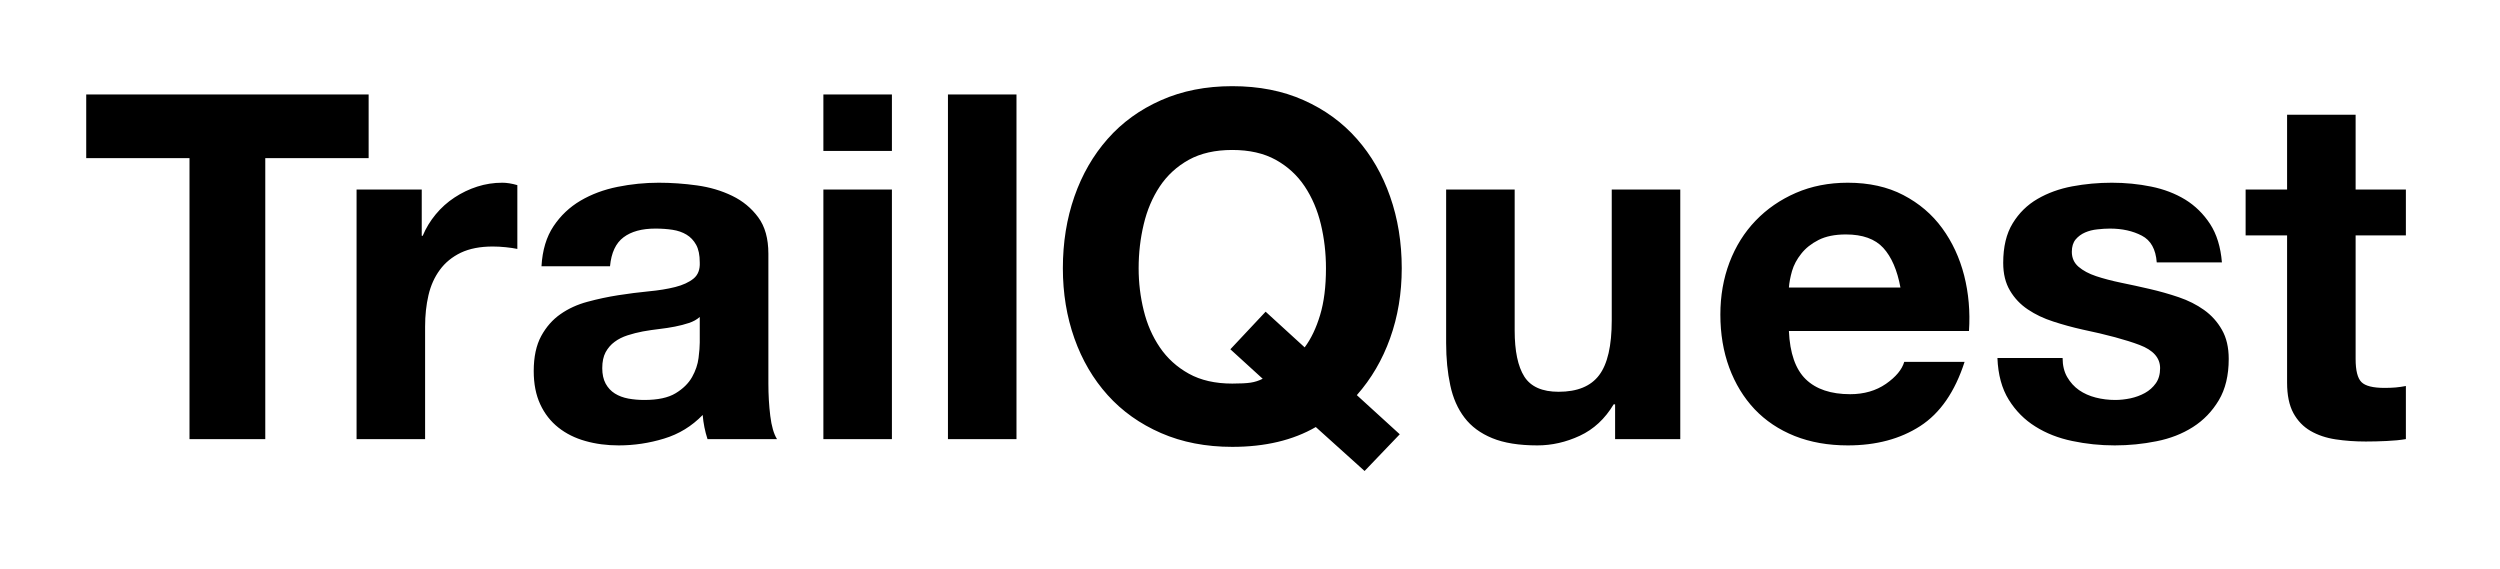 
<svg xmlns="http://www.w3.org/2000/svg" width="290" height="66" viewBox="0 0 290 66">
  <g transform="translate(9.272, -5.064)">
    <path d="M0.73 23.41L12.71 23.41L12.71 56L21.50 56L21.50 23.41L33.49 23.41L33.49 16.02L0.73 16.02L0.73 23.41ZM39.65 27.05L32.09 27.05L32.09 56L40.04 56L40.04 42.95Q40.04 40.99 40.43 39.31Q40.82 37.63 41.75 36.37Q42.67 35.11 44.18 34.38Q45.70 33.66 47.88 33.66L47.88 33.66Q48.61 33.66 49.39 33.74Q50.18 33.82 50.74 33.94L50.74 33.94L50.74 26.54Q49.78 26.26 49 26.26L49 26.26Q47.49 26.26 46.09 26.71Q44.69 27.16 43.46 27.97Q42.22 28.78 41.27 29.93Q40.32 31.08 39.76 32.42L39.76 32.42L39.65 32.42L39.65 27.05ZM61.49 35.95L53.54 35.95Q53.70 33.15 54.94 31.30Q56.17 29.46 58.07 28.34Q59.98 27.22 62.36 26.74Q64.74 26.26 67.14 26.26L67.14 26.26Q69.33 26.26 71.57 26.57Q73.81 26.88 75.66 27.78Q77.50 28.67 78.68 30.27Q79.86 31.86 79.86 34.50L79.86 34.50L79.86 49.56Q79.86 51.52 80.08 53.31Q80.30 55.10 80.86 56L80.86 56L72.80 56Q72.58 55.33 72.44 54.63Q72.30 53.93 72.24 53.20L72.24 53.20Q70.34 55.16 67.76 55.94Q65.18 56.73 62.50 56.73L62.50 56.73Q60.42 56.73 58.63 56.22Q56.84 55.72 55.50 54.66Q54.15 53.59 53.40 51.97Q52.64 50.34 52.64 48.10L52.64 48.10Q52.64 45.64 53.51 44.04Q54.38 42.45 55.75 41.50Q57.12 40.54 58.88 40.07Q60.65 39.59 62.44 39.31Q64.23 39.03 65.97 38.86Q67.70 38.70 69.05 38.36Q70.39 38.02 71.18 37.38Q71.96 36.74 71.90 35.50L71.90 35.50Q71.90 34.22 71.48 33.46Q71.06 32.70 70.36 32.28Q69.66 31.86 68.74 31.72Q67.82 31.58 66.75 31.58L66.75 31.58Q64.40 31.58 63.06 32.59Q61.71 33.60 61.49 35.95L61.49 35.95ZM71.90 44.80L71.90 41.83Q71.40 42.28 70.64 42.53Q69.89 42.78 69.02 42.95Q68.15 43.12 67.20 43.23Q66.25 43.34 65.30 43.51L65.30 43.51Q64.40 43.68 63.53 43.96Q62.66 44.24 62.02 44.72Q61.38 45.19 60.98 45.92Q60.59 46.65 60.59 47.77L60.59 47.77Q60.59 48.83 60.98 49.56Q61.38 50.29 62.05 50.71Q62.72 51.13 63.62 51.30Q64.51 51.46 65.46 51.46L65.46 51.46Q67.82 51.46 69.10 50.68Q70.39 49.90 71.01 48.80Q71.62 47.71 71.76 46.59Q71.90 45.47 71.90 44.80L71.90 44.80ZM86.24 22.57L94.19 22.57L94.19 16.02L86.24 16.02L86.24 22.57ZM94.19 27.05L86.24 27.05L86.24 56L94.19 56L94.19 27.05ZM108.64 16.02L100.69 16.02L100.69 56L108.64 56L108.64 16.02ZM137.54 41.22L142.07 45.36Q143.19 43.85 143.86 41.61Q144.54 39.37 144.54 36.18L144.54 36.18Q144.54 33.54 143.95 31.08Q143.36 28.62 142.07 26.68Q140.78 24.75 138.71 23.60Q136.64 22.46 133.67 22.46L133.67 22.46Q130.70 22.46 128.63 23.60Q126.56 24.75 125.27 26.68Q123.98 28.62 123.40 31.08Q122.81 33.54 122.81 36.18L122.81 36.18Q122.81 38.70 123.40 41.08Q123.98 43.46 125.27 45.36Q126.56 47.26 128.63 48.41Q130.70 49.56 133.67 49.56L133.67 49.56Q135.07 49.56 135.80 49.45Q136.53 49.34 137.20 49L137.20 49L133.45 45.58L137.54 41.22ZM149.02 59.70L143.36 54.60Q139.38 56.90 133.67 56.90L133.67 56.90Q129.08 56.90 125.41 55.30Q121.74 53.70 119.22 50.90Q116.70 48.10 115.36 44.32Q114.02 40.54 114.02 36.18L114.02 36.18Q114.02 31.70 115.36 27.86Q116.70 24.02 119.22 21.17Q121.74 18.31 125.41 16.69Q129.08 15.06 133.67 15.06L133.67 15.06Q138.32 15.06 141.96 16.69Q145.60 18.31 148.12 21.17Q150.64 24.02 151.98 27.86Q153.33 31.70 153.33 36.18L153.33 36.18Q153.33 40.54 151.98 44.30Q150.64 48.05 148.12 50.90L148.12 50.90L153.10 55.44L149.02 59.70ZM178.08 56L185.64 56L185.64 27.05L177.69 27.05L177.69 42.22Q177.69 46.65 176.23 48.58Q174.78 50.51 171.53 50.51L171.53 50.51Q168.67 50.51 167.55 48.75Q166.43 46.98 166.43 43.40L166.43 43.40L166.43 27.05L158.48 27.05L158.48 44.86Q158.48 47.54 158.96 49.76Q159.43 51.97 160.61 53.51Q161.78 55.05 163.83 55.89Q165.87 56.73 169.06 56.73L169.06 56.73Q171.58 56.73 173.99 55.61Q176.40 54.49 177.91 51.97L177.91 51.97L178.08 51.97L178.08 56ZM211.18 38.42L211.18 38.42L198.24 38.42Q198.30 37.58 198.60 36.51Q198.91 35.45 199.67 34.50Q200.42 33.54 201.68 32.90Q202.94 32.26 204.85 32.26L204.85 32.26Q207.76 32.26 209.19 33.82Q210.62 35.39 211.18 38.42ZM198.24 43.46L198.24 43.46L219.13 43.46Q219.35 40.10 218.57 37.02Q217.78 33.94 216.02 31.53Q214.26 29.12 211.51 27.69Q208.77 26.26 205.07 26.26L205.07 26.26Q201.77 26.26 199.05 27.44Q196.34 28.62 194.38 30.66Q192.42 32.70 191.35 35.50Q190.29 38.30 190.29 41.55L190.29 41.55Q190.29 44.91 191.32 47.71Q192.36 50.51 194.26 52.53Q196.17 54.54 198.91 55.64Q201.66 56.73 205.07 56.73L205.07 56.73Q210.00 56.73 213.47 54.49Q216.94 52.25 218.62 47.04L218.62 47.04L211.62 47.04Q211.23 48.38 209.50 49.59Q207.76 50.79 205.35 50.79L205.35 50.79Q201.99 50.79 200.20 49.06Q198.41 47.32 198.24 43.46ZM229.99 46.59L229.99 46.59L222.43 46.59Q222.54 49.50 223.75 51.44Q224.95 53.37 226.83 54.54Q228.70 55.72 231.11 56.22Q233.52 56.73 236.04 56.73L236.04 56.73Q238.50 56.73 240.88 56.25Q243.26 55.78 245.11 54.60Q246.96 53.42 248.11 51.49Q249.26 49.56 249.26 46.70L249.26 46.70Q249.26 44.69 248.47 43.32Q247.69 41.94 246.40 41.02Q245.11 40.10 243.46 39.54Q241.81 38.98 240.07 38.58L240.07 38.58Q238.39 38.19 236.77 37.86Q235.14 37.52 233.88 37.10Q232.62 36.68 231.84 36.01Q231.06 35.34 231.06 34.27L231.06 34.27Q231.06 33.38 231.50 32.84Q231.95 32.31 232.60 32.03Q233.24 31.75 234.02 31.67Q234.81 31.58 235.48 31.58L235.48 31.58Q237.61 31.58 239.18 32.40Q240.74 33.21 240.91 35.50L240.91 35.50L248.47 35.50Q248.25 32.82 247.10 31.05Q245.95 29.29 244.22 28.22Q242.48 27.16 240.27 26.71Q238.06 26.26 235.70 26.26L235.70 26.26Q233.35 26.26 231.11 26.68Q228.87 27.10 227.08 28.14Q225.29 29.18 224.20 30.97Q223.10 32.76 223.10 35.56L223.10 35.56Q223.10 37.46 223.89 38.78Q224.67 40.10 225.96 40.96Q227.25 41.83 228.90 42.36Q230.55 42.90 232.29 43.29L232.29 43.29Q236.54 44.18 238.92 45.08Q241.30 45.98 241.30 47.77L241.30 47.77Q241.30 48.83 240.80 49.53Q240.30 50.23 239.54 50.65Q238.78 51.07 237.86 51.27Q236.94 51.46 236.10 51.46L236.10 51.46Q234.92 51.46 233.83 51.18Q232.74 50.90 231.90 50.32Q231.06 49.73 230.52 48.80Q229.99 47.88 229.99 46.59ZM269.81 27.05L263.98 27.05L263.98 18.37L256.03 18.37L256.03 27.05L251.22 27.05L251.22 32.37L256.03 32.37L256.03 49.45Q256.03 51.63 256.76 52.98Q257.49 54.32 258.75 55.05Q260.01 55.78 261.66 56.03Q263.31 56.28 265.16 56.28L265.16 56.28Q266.34 56.28 267.57 56.22Q268.80 56.17 269.81 56L269.81 56L269.81 49.84Q269.25 49.95 268.63 50.01Q268.02 50.06 267.34 50.06L267.34 50.06Q265.33 50.06 264.66 49.39Q263.98 48.72 263.98 46.70L263.98 46.70L263.98 32.37L269.81 32.37L269.81 27.05Z" fill="black" />
  </g>
</svg>
